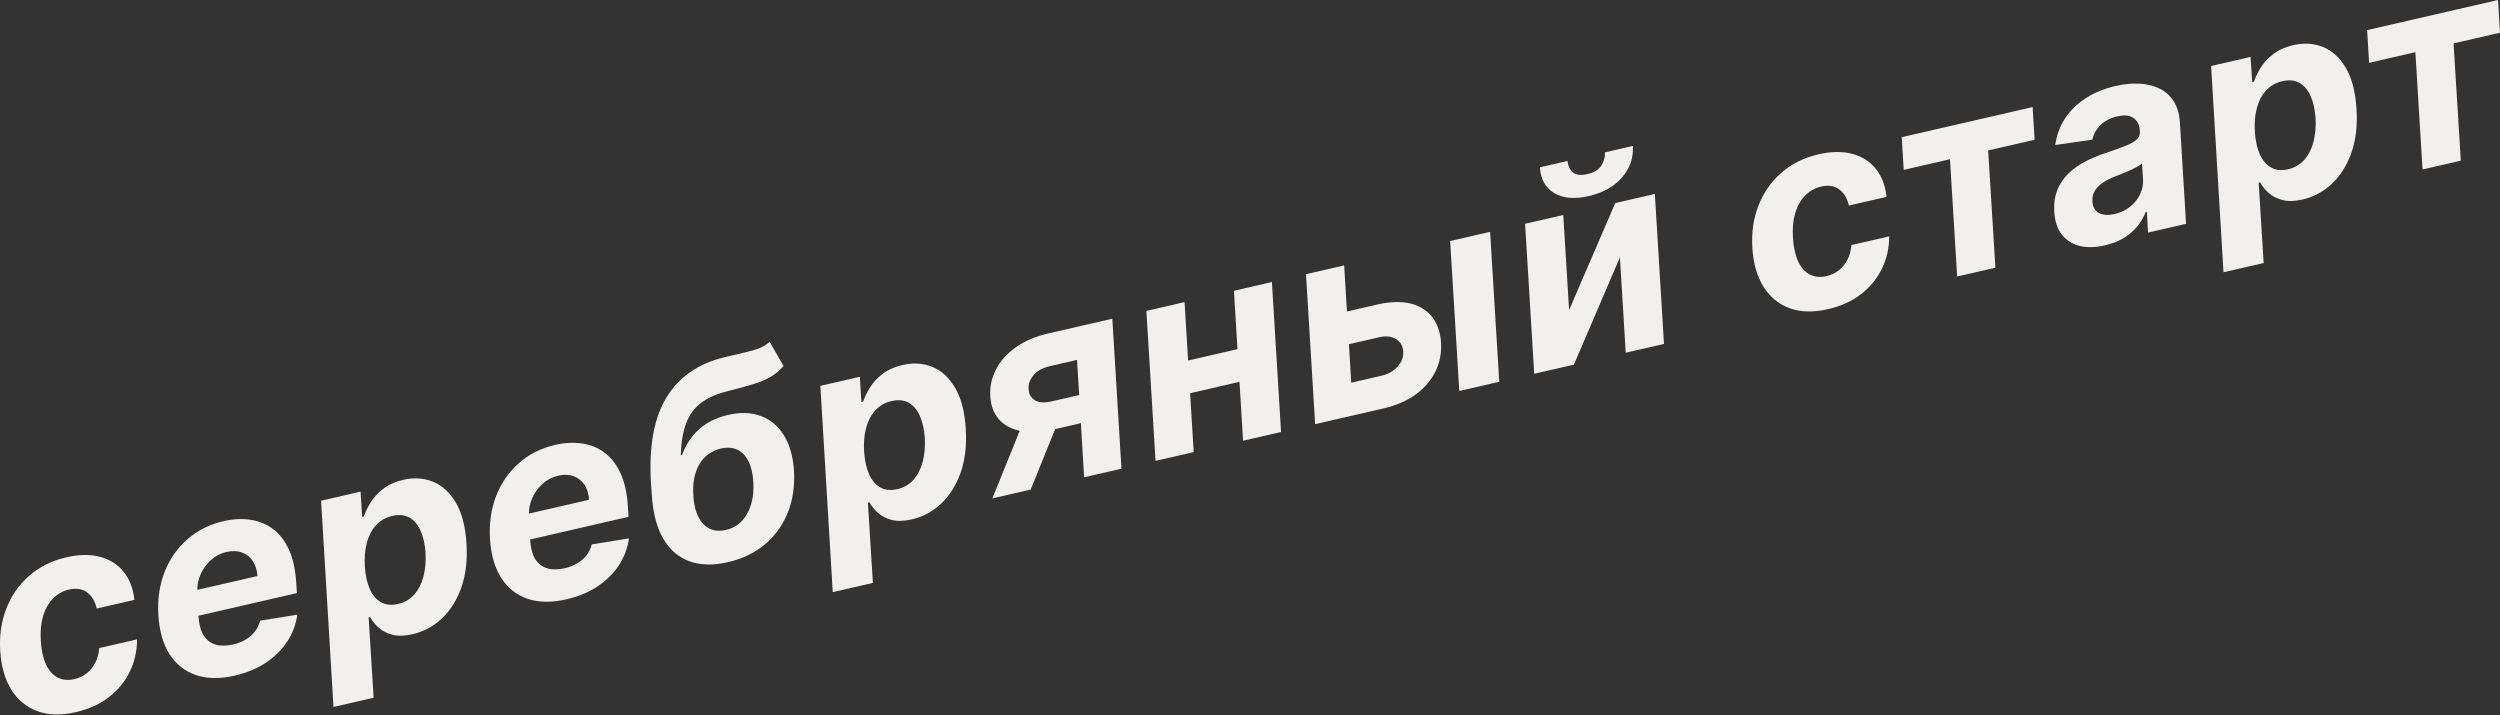 <?xml version="1.0" encoding="UTF-8"?> <svg xmlns="http://www.w3.org/2000/svg" width="479" height="137" viewBox="0 0 479 137" fill="none"><rect x="0" y="0" width="479" height="137" fill="#333333" stroke="none"/> <path d="M14.574 136.438C11.727 137.093 9.247 137.031 7.133 136.253C5.028 135.46 3.362 134.072 2.135 132.091C0.92 130.107 0.225 127.661 0.05 124.755C-0.146 121.815 0.237 119.109 1.199 116.637C2.158 114.153 3.616 112.053 5.574 110.338C7.541 108.608 9.924 107.422 12.722 106.778C15.136 106.223 17.279 106.191 19.151 106.684C21.022 107.177 22.53 108.126 23.675 109.532C24.821 110.938 25.513 112.739 25.753 114.935L18.528 116.597C18.225 115.225 17.615 114.195 16.698 113.508C15.782 112.821 14.627 112.638 13.233 112.958C12.032 113.235 11.002 113.813 10.142 114.694C9.291 115.56 8.659 116.685 8.244 118.071C7.841 119.453 7.702 121.047 7.826 122.852C7.944 124.684 8.283 126.187 8.844 127.361C9.405 128.534 10.15 129.356 11.08 129.825C12.01 130.294 13.069 130.392 14.259 130.118C15.147 129.914 15.929 129.544 16.603 129.01C17.288 128.473 17.841 127.796 18.26 126.978C18.676 126.149 18.929 125.212 19.017 124.167L26.26 122.501C26.256 124.741 25.79 126.808 24.86 128.704C23.942 130.597 22.614 132.218 20.875 133.566C19.137 134.915 17.036 135.872 14.574 136.438Z" fill="#F2EFEF"></path> <path d="M44.967 129.448C42.132 130.1 39.651 130.064 37.525 129.339C35.395 128.602 33.707 127.257 32.461 125.305C31.225 123.339 30.517 120.839 30.338 117.807C30.164 114.85 30.556 112.129 31.515 109.645C32.486 107.158 33.938 105.06 35.872 103.35C37.806 101.641 40.13 100.474 42.845 99.85C44.67 99.43 46.39 99.344 48.002 99.593C49.624 99.827 51.063 100.419 52.319 101.37C53.572 102.308 54.58 103.613 55.344 105.284C56.12 106.952 56.586 109.007 56.743 111.45L56.886 113.636L33.536 119.007L33.18 114.081L49.324 110.368C49.249 109.221 48.952 108.259 48.432 107.481C47.911 106.702 47.218 106.16 46.35 105.854C45.48 105.535 44.493 105.503 43.388 105.757C42.259 106.017 41.265 106.536 40.407 107.315C39.55 108.094 38.888 109.012 38.423 110.067C37.966 111.108 37.762 112.173 37.811 113.262L38.05 118.177C38.144 119.686 38.469 120.882 39.026 121.766C39.596 122.646 40.362 123.229 41.325 123.513C42.286 123.786 43.421 123.771 44.73 123.47C45.583 123.274 46.354 122.97 47.044 122.559C47.745 122.144 48.336 121.635 48.817 121.031C49.295 120.416 49.639 119.711 49.848 118.916L56.964 117.773C56.708 119.627 56.066 121.343 55.037 122.92C54.006 124.486 52.641 125.837 50.942 126.973C49.253 128.095 47.261 128.92 44.967 129.448Z" fill="#F2EFEF"></path> <path d="M63.894 135.453L61.52 95.934L69.087 94.194L69.381 99.02L69.723 98.941C70.008 98.092 70.441 97.195 71.021 96.253C71.61 95.295 72.416 94.427 73.438 93.648C74.458 92.857 75.736 92.285 77.273 91.931C79.303 91.464 81.197 91.585 82.953 92.294C84.707 92.991 86.163 94.319 87.322 96.278C88.49 98.223 89.175 100.841 89.375 104.134C89.581 107.337 89.25 110.157 88.381 112.596C87.522 115.019 86.275 116.994 84.641 118.521C83.016 120.033 81.153 121.03 79.05 121.514C77.561 121.856 76.279 121.892 75.205 121.621C74.143 121.346 73.262 120.898 72.562 120.275C71.86 119.639 71.312 118.962 70.919 118.243L70.631 118.31L71.587 133.683L63.894 135.453ZM69.909 108.573C70.023 110.28 70.341 111.718 70.863 112.888C71.397 114.055 72.121 114.894 73.036 115.404C73.947 115.903 75.021 116.01 76.258 115.725C77.508 115.438 78.54 114.84 79.355 113.932C80.168 113.011 80.758 111.864 81.125 110.49C81.489 109.103 81.624 107.574 81.53 105.9C81.415 104.245 81.097 102.838 80.578 101.68C80.059 100.522 79.348 99.687 78.446 99.174C77.544 98.66 76.456 98.55 75.183 98.843C73.946 99.127 72.911 99.713 72.078 100.6C71.257 101.485 70.662 102.608 70.292 103.97C69.922 105.333 69.795 106.867 69.909 108.573Z" fill="#F2EFEF"></path> <path d="M108.509 114.833C105.675 115.485 103.194 115.449 101.067 114.724C98.937 113.987 97.249 112.643 96.004 110.691C94.767 108.724 94.06 106.225 93.881 103.193C93.706 100.235 94.099 97.515 95.058 95.03C96.028 92.543 97.481 90.445 99.415 88.736C101.348 87.026 103.673 85.859 106.387 85.235C108.213 84.815 109.932 84.729 111.545 84.978C113.167 85.212 114.606 85.804 115.861 86.755C117.114 87.694 118.122 88.998 118.886 90.669C119.662 92.337 120.128 94.392 120.285 96.835L120.428 99.022L97.078 104.392L96.723 99.466L112.866 95.753C112.792 94.606 112.495 93.644 111.974 92.866C111.454 92.088 110.76 91.545 109.893 91.239C109.023 90.92 108.035 90.888 106.93 91.142C105.801 91.402 104.808 91.921 103.95 92.701C103.092 93.48 102.43 94.397 101.965 95.453C101.509 96.493 101.305 97.558 101.353 98.647L101.592 103.563C101.686 105.071 102.012 106.267 102.569 107.151C103.138 108.032 103.904 108.614 104.868 108.898C105.828 109.171 106.963 109.156 108.272 108.855C109.125 108.659 109.896 108.355 110.586 107.944C111.287 107.529 111.878 107.02 112.359 106.417C112.837 105.801 113.181 105.096 113.39 104.301L120.507 103.158C120.25 105.013 119.608 106.729 118.58 108.306C117.548 109.871 116.183 111.222 114.485 112.359C112.795 113.481 110.803 114.306 108.509 114.833Z" fill="#F2EFEF"></path> <path d="M147.462 65.468L150.127 70.129C149.388 70.982 148.555 71.679 147.63 72.221C146.702 72.75 145.583 73.216 144.272 73.619C142.96 74.022 141.366 74.458 139.489 74.928C137.344 75.446 135.621 76.203 134.32 77.198C133.018 78.193 132.062 79.507 131.451 81.139C130.85 82.757 130.51 84.771 130.431 87.179L130.701 87.117C131.429 85.166 132.515 83.538 133.96 82.232C135.405 80.926 137.25 80.014 139.496 79.498C141.839 78.959 143.921 79.024 145.744 79.692C147.579 80.358 149.056 81.58 150.173 83.359C151.288 85.126 151.941 87.417 152.133 90.231C152.299 93.152 151.9 95.817 150.937 98.227C149.971 100.624 148.514 102.648 146.566 104.297C144.616 105.934 142.247 107.073 139.461 107.714C136.674 108.355 134.226 108.299 132.118 107.544C130.01 106.79 128.331 105.348 127.083 103.22C125.834 101.091 125.101 98.288 124.883 94.81L124.721 92.457C124.314 85.519 125.303 80.087 127.689 76.162C130.083 72.222 133.797 69.648 138.831 68.439C140.195 68.101 141.431 67.81 142.538 67.568C143.646 67.326 144.613 67.046 145.438 66.73C146.263 66.414 146.938 65.993 147.462 65.468ZM139.102 101.537C140.279 101.266 141.272 100.715 142.08 99.884C142.9 99.051 143.503 97.989 143.889 96.699C144.287 95.406 144.436 93.936 144.336 92.29C144.226 90.658 143.901 89.329 143.362 88.302C142.831 87.261 142.115 86.54 141.214 86.141C140.325 85.738 139.291 85.672 138.114 85.943C137.225 86.147 136.434 86.5 135.74 87.001C135.058 87.5 134.484 88.138 134.017 88.915C133.561 89.678 133.228 90.57 133.021 91.591C132.822 92.598 132.762 93.712 132.841 94.934C132.989 97.391 133.622 99.212 134.742 100.396C135.859 101.568 137.312 101.948 139.102 101.537Z" fill="#F2EFEF"></path> <path d="M159.554 113.451L157.18 73.932L164.747 72.192L165.041 77.018L165.384 76.939C165.669 76.09 166.101 75.193 166.681 74.251C167.27 73.293 168.076 72.425 169.098 71.646C170.118 70.855 171.396 70.283 172.934 69.929C174.964 69.462 176.857 69.583 178.613 70.292C180.367 70.989 181.823 72.317 182.982 74.276C184.15 76.221 184.835 78.839 185.036 82.132C185.241 85.335 184.91 88.155 184.042 90.594C183.182 93.017 181.936 94.992 180.301 96.519C178.676 98.031 176.813 99.028 174.711 99.512C173.221 99.855 171.94 99.89 170.865 99.619C169.803 99.344 168.922 98.896 168.223 98.272C167.52 97.637 166.972 96.96 166.579 96.241L166.291 96.308L167.247 111.681L159.554 113.451ZM165.569 86.571C165.683 88.278 166.002 89.716 166.524 90.886C167.058 92.053 167.782 92.892 168.696 93.402C169.607 93.901 170.682 94.008 171.919 93.723C173.168 93.436 174.2 92.838 175.016 91.93C175.828 91.009 176.418 89.862 176.785 88.488C177.149 87.101 177.284 85.572 177.19 83.898C177.075 82.243 176.758 80.836 176.238 79.678C175.719 78.52 175.008 77.685 174.106 77.171C173.204 76.658 172.116 76.548 170.843 76.841C169.606 77.125 168.571 77.711 167.738 78.598C166.917 79.483 166.322 80.606 165.952 81.968C165.583 83.331 165.455 84.865 165.569 86.571Z" fill="#F2EFEF"></path> <path d="M207.721 91.445L206.361 68.956L201.172 70.15C199.755 70.476 198.7 71.06 198.009 71.902C197.317 72.744 197.007 73.624 197.08 74.543C197.119 75.483 197.516 76.195 198.273 76.678C199.026 77.15 200.1 77.225 201.493 76.905L209.312 75.107L209.641 80.494L201.821 82.293C199.443 82.84 197.367 82.938 195.591 82.588C193.816 82.237 192.426 81.501 191.422 80.379C190.415 79.244 189.858 77.785 189.751 76.001C189.625 74.133 189.989 72.387 190.841 70.761C191.692 69.124 192.961 67.713 194.648 66.528C196.345 65.329 198.389 64.454 200.779 63.904L213.121 61.066L214.873 89.8L207.721 91.445ZM190.136 95.49L196.91 78.756L204.243 77.069L197.487 93.799L190.136 95.49Z" fill="#F2EFEF"></path> <path d="M239.582 66.323L239.961 72.591L225.512 75.915L225.114 69.651L239.582 66.323ZM226.96 57.882L228.713 86.617L221.398 88.299L219.646 59.565L226.96 57.882ZM243.698 54.033L245.451 82.767L238.172 84.442L236.419 55.707L243.698 54.033Z" fill="#F2EFEF"></path> <path d="M255.589 60.252L263.858 58.349C267.51 57.51 270.414 57.765 272.571 59.115C274.725 60.453 275.904 62.636 276.107 65.662C276.219 67.635 275.858 69.476 275.025 71.185C274.188 72.882 272.926 74.349 271.237 75.585C269.558 76.805 267.493 77.698 265.043 78.261L251.98 81.266L250.228 52.531L257.542 50.848L258.898 73.32L264.663 71.993C265.961 71.695 266.997 71.115 267.773 70.254C268.56 69.39 268.922 68.434 268.858 67.386C268.79 66.264 268.318 65.449 267.443 64.942C266.579 64.433 265.517 64.323 264.256 64.613L255.968 66.519L255.589 60.252ZM279.6 74.913L277.847 46.178L285.505 44.417L287.257 73.152L279.6 74.913Z" fill="#F2EFEF"></path> <path d="M300.638 59.413L309.483 38.902L317.069 37.157L318.821 65.892L311.488 67.579L310.377 49.301L301.561 69.862L293.958 71.611L292.205 42.876L299.52 41.194L300.638 59.413ZM307.515 29.187L312.866 27.956C312.996 30.228 312.302 32.24 310.783 33.993C309.264 35.746 307.141 36.937 304.414 37.564C301.676 38.194 299.462 38.001 297.775 36.985C296.087 35.97 295.177 34.326 295.047 32.054L300.344 30.836C300.402 31.695 300.724 32.405 301.308 32.967C301.892 33.528 302.839 33.658 304.148 33.357C305.434 33.061 306.326 32.514 306.825 31.717C307.325 30.919 307.555 30.076 307.515 29.187Z" fill="#F2EFEF"></path> <path d="M350.283 59.225C347.436 59.88 344.956 59.818 342.842 59.039C340.737 58.246 339.071 56.859 337.844 54.877C336.629 52.893 335.934 50.448 335.758 47.541C335.563 44.602 335.946 41.896 336.907 39.424C337.866 36.939 339.325 34.84 341.282 33.125C343.249 31.395 345.632 30.208 348.431 29.564C350.845 29.009 352.988 28.978 354.859 29.471C356.73 29.964 358.239 30.913 359.384 32.319C360.53 33.725 361.222 35.526 361.461 37.722L354.237 39.383C353.934 38.011 353.324 36.982 352.407 36.295C351.49 35.608 350.335 35.425 348.942 35.745C347.741 36.021 346.71 36.6 345.851 37.48C345 38.346 344.367 39.472 343.952 40.857C343.55 42.24 343.41 43.834 343.535 45.639C343.653 47.471 343.992 48.974 344.553 50.147C345.113 51.321 345.859 52.142 346.789 52.611C347.719 53.08 348.778 53.178 349.967 52.905C350.856 52.7 351.637 52.331 352.311 51.797C352.997 51.259 353.55 50.582 353.969 49.765C354.385 48.936 354.637 47.999 354.726 46.954L361.969 45.288C361.965 47.527 361.499 49.595 360.569 51.491C359.651 53.384 358.323 55.005 356.584 56.353C354.846 57.701 352.745 58.659 350.283 59.225Z" fill="#F2EFEF"></path> <path d="M364.751 32.545L364.372 26.278L389.451 20.509L389.83 26.777L380.93 28.824L382.321 51.287L374.989 52.974L373.615 30.506L364.751 32.545Z" fill="#F2EFEF"></path> <path d="M403.313 47.009C401.559 47.412 399.969 47.456 398.543 47.139C397.126 46.807 395.977 46.097 395.094 45.011C394.212 43.923 393.712 42.439 393.595 40.556C393.506 38.958 393.709 37.558 394.204 36.356C394.708 35.14 395.422 34.091 396.344 33.208C397.267 32.326 398.338 31.567 399.558 30.933C400.79 30.295 402.089 29.756 403.454 29.315C405.025 28.777 406.297 28.314 407.27 27.926C408.255 27.535 408.967 27.137 409.405 26.733C409.84 26.316 410.044 25.802 410.017 25.188L409.992 25.08C409.913 23.91 409.501 23.081 408.757 22.595C408.022 22.093 407.006 21.992 405.708 22.29C404.339 22.605 403.243 23.174 402.42 23.995C401.61 24.814 401.106 25.733 400.911 26.752L393.788 27.783C394.025 25.957 394.634 24.287 395.613 22.772C396.602 21.242 397.915 19.941 399.553 18.869C401.188 17.785 403.116 16.987 405.339 16.476C406.876 16.122 408.353 15.972 409.769 16.026C411.197 16.077 412.485 16.369 413.632 16.902C414.79 17.432 415.723 18.242 416.429 19.331C417.144 20.406 417.559 21.797 417.673 23.503L418.849 42.886L411.57 44.56L411.336 40.573L411.12 40.623C410.73 41.623 410.185 42.551 409.484 43.408C408.781 44.253 407.919 44.988 406.9 45.615C405.878 46.229 404.682 46.694 403.313 47.009ZM405.175 41.004C406.292 40.747 407.268 40.288 408.103 39.628C408.947 38.954 409.586 38.161 410.022 37.252C410.47 36.34 410.666 35.377 410.61 34.366L410.403 31.321C410.199 31.533 409.883 31.751 409.454 31.976C409.037 32.199 408.577 32.425 408.073 32.654C407.579 32.869 407.077 33.079 406.568 33.285C406.056 33.478 405.598 33.66 405.194 33.828C404.3 34.173 403.519 34.574 402.853 35.031C402.187 35.488 401.682 36.015 401.339 36.612C400.993 37.198 400.849 37.863 400.906 38.609C400.978 39.692 401.408 40.434 402.196 40.835C402.993 41.221 403.986 41.277 405.175 41.004Z" fill="#F2EFEF"></path> <path d="M426.022 52.162L423.648 12.644L431.215 10.903L431.51 15.73L431.852 15.651C432.137 14.802 432.57 13.905 433.15 12.963C433.739 12.005 434.545 11.137 435.567 10.358C436.586 9.567 437.865 8.995 439.402 8.641C441.432 8.174 443.325 8.295 445.082 9.004C446.836 9.701 448.292 11.029 449.451 12.988C450.619 14.933 451.303 17.551 451.504 20.844C451.71 24.047 451.378 26.867 450.51 29.305C449.651 31.729 448.404 33.704 446.77 35.231C445.145 36.743 443.281 37.74 441.179 38.224C439.69 38.566 438.408 38.602 437.334 38.331C436.272 38.056 435.391 37.608 434.691 36.984C433.989 36.349 433.441 35.672 433.048 34.953L432.76 35.02L433.716 50.393L426.022 52.162ZM432.038 25.283C432.152 26.989 432.47 28.428 432.992 29.598C433.526 30.765 434.25 31.604 435.164 32.114C436.076 32.613 437.15 32.72 438.387 32.435C439.636 32.148 440.669 31.55 441.484 30.642C442.297 29.721 442.887 28.574 443.253 27.2C443.617 25.813 443.753 24.283 443.659 22.61C443.543 20.955 443.226 19.548 442.707 18.39C442.188 17.232 441.477 16.397 440.575 15.883C439.673 15.37 438.585 15.26 437.312 15.553C436.075 15.837 435.04 16.423 434.207 17.31C433.386 18.195 432.79 19.318 432.421 20.68C432.051 22.043 431.924 23.577 432.038 25.283Z" fill="#F2EFEF"></path> <path d="M453.92 12.036L453.541 5.768L478.621 0L479 6.268L470.1 8.315L471.491 30.778L464.158 32.464L462.785 9.997L453.92 12.036Z" fill="#F2EFEF"></path> </svg> 